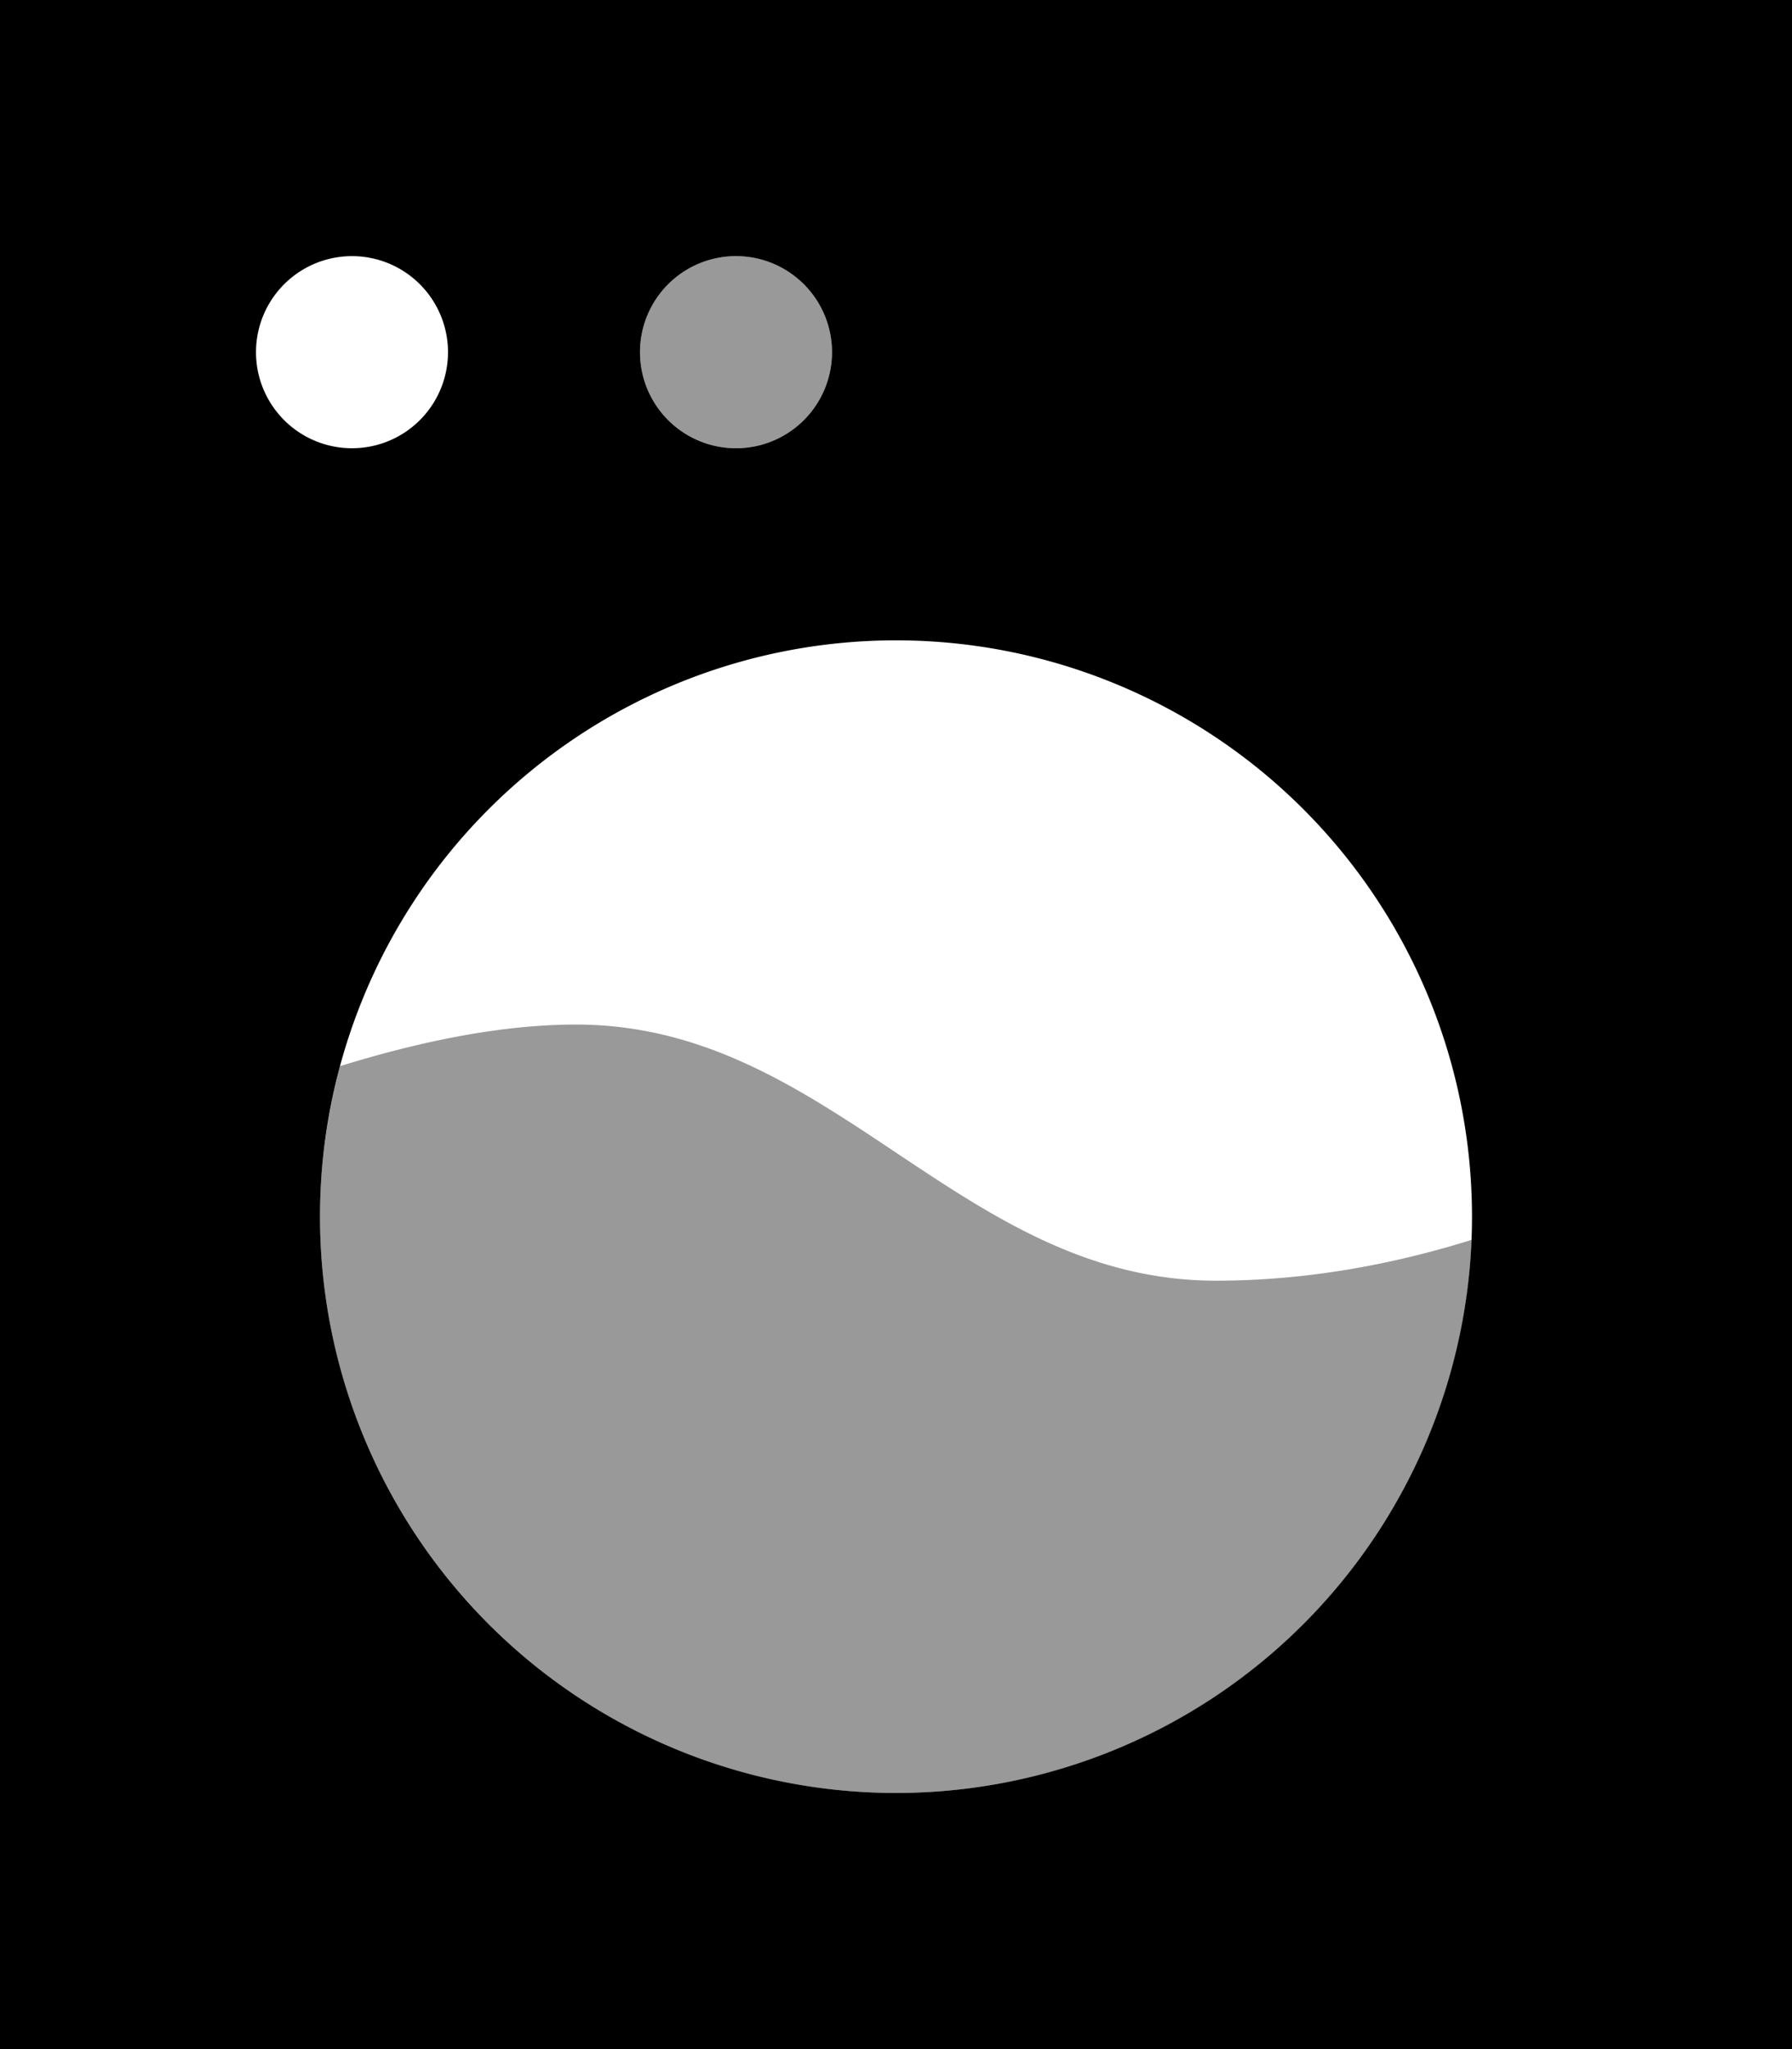 <svg xmlns="http://www.w3.org/2000/svg" viewBox="0 0 448 512"><!--! Font Awesome Pro 6.7.2 by @fontawesome - https://fontawesome.com License - https://fontawesome.com/license (Commercial License) Copyright 2024 Fonticons, Inc. --><defs><style>.fa-secondary{opacity:.4}</style></defs><path class="fa-secondary" d="M80 304c0 79.5 64.5 144 144 144c77.6 0 140.9-61.4 143.9-138.2C350 315.4 328.1 320 304 320c-32 0-56-16-80-32s-48-32-80-32c-19.7 0-40.6 4.7-59 10.4c-3.2 12-5 24.6-5 37.6zM160 88a24 24 0 1 0 48 0 24 24 0 1 0 -48 0z"/><path class="fa-primary" d="M448 0L0 0 0 512l448 0L448 0zM224 160a144 144 0 1 1 0 288 144 144 0 1 1 0-288zM64 88a24 24 0 1 1 48 0A24 24 0 1 1 64 88zM184 64a24 24 0 1 1 0 48 24 24 0 1 1 0-48z"/></svg>